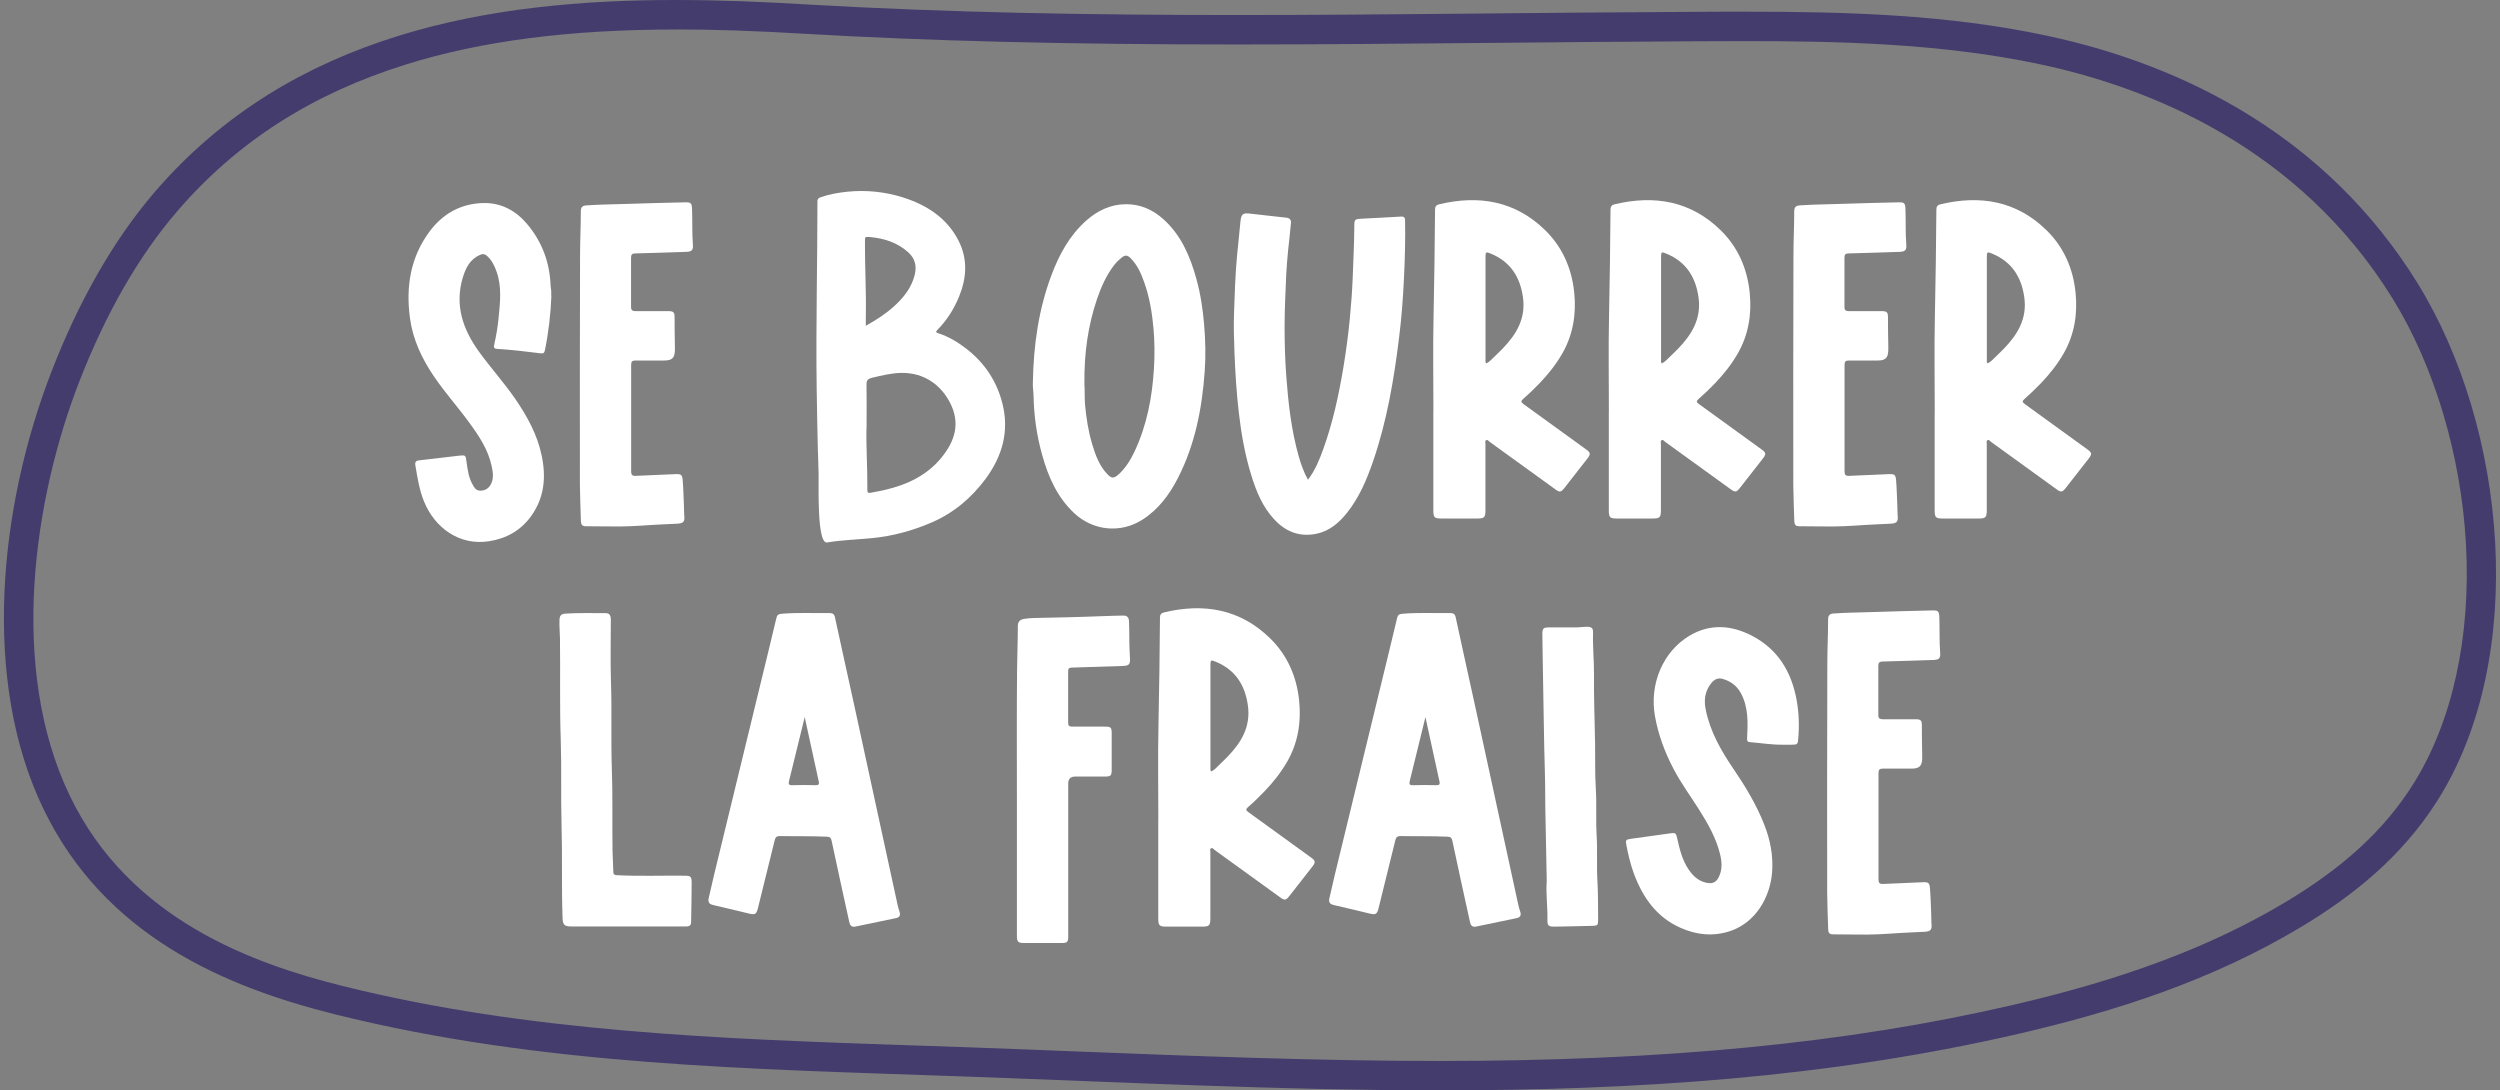 <?xml version="1.0" encoding="UTF-8"?>
<svg id="Layer_1" data-name="Layer 1" xmlns="http://www.w3.org/2000/svg" viewBox="0 0 321 140">
  <rect x="0" y="0" width="321" height="140" fill="#808080" stroke="none"/>
  <defs>
    <style>
      .cls-1 {
        fill: #fff;
      }

      .cls-2 {
        fill: #443c6d;
      }
    </style>
  </defs>
  <path class="cls-2" d="M86.73,3.78c4.82,0,10.05.17,16.47.55,16.08.94,33.76,1.38,55.63,1.38,11.16,0,22.51-.11,33.48-.21,8.37-.08,17.02-.16,25.52-.2,2.01,0,4.02-.02,6.03-.02,11.7,0,25.27.23,38.21,3,13.96,2.99,33.13,10.63,45.14,30.05,5.36,8.66,8.79,20.15,9.42,31.51.66,11.95-1.76,22.93-6.83,30.93-3.67,5.8-8.86,10.58-16.34,15.06-9.51,5.69-20.67,9.9-35.15,13.24-21.11,4.88-44.46,7.16-73.49,7.16-15.55,0-31.41-.63-46.74-1.23-4.81-.19-9.62-.38-14.42-.55-2.26-.08-4.51-.16-6.77-.23-24.13-.82-49.07-1.67-72.94-7.63-11.33-2.83-27.29-8.44-34.97-24.38-7.96-16.52-4.59-38.35,1.22-53.26,3.4-8.74,7.61-16.06,12.49-21.75,7.67-8.94,17.31-15.14,29.46-18.93,9.65-3.01,20.97-4.48,34.59-4.48M86.73,0C63.08,0,37.46,4.15,19.81,24.72c-5.45,6.36-9.81,14.28-13.14,22.84C-.13,65.02-2.42,87.27,5.56,103.83c7.84,16.27,23.15,22.84,37.46,26.41,26.47,6.61,53.56,7.01,80.49,7.97,20.4.73,40.88,1.79,61.3,1.79,24.94,0,49.8-1.58,74.34-7.25,12.4-2.87,24.76-6.81,36.23-13.68,6.57-3.93,12.95-8.95,17.59-16.28,11.67-18.43,8.94-47.84-2.57-66.45-11.51-18.61-29.64-27.92-47.56-31.75-12.87-2.76-25.95-3.09-39-3.09-2.02,0-4.03,0-6.05.02-19.64.08-39.32.41-58.98.41-18.5,0-36.98-.29-55.41-1.37C98.07.24,92.45,0,86.73,0h0Z"/>
  <g>
    <path class="cls-1" d="M70.8,37.95c-.09,2.37-.36,4.72-.84,7.05-.07.32-.21.41-.52.37-1.88-.24-3.76-.46-5.65-.58-.39-.02-.4-.24-.34-.5.26-1.15.46-2.31.57-3.48.2-1.99.43-3.99-.26-5.93-.26-.74-.59-1.45-1.2-2-.29-.27-.57-.31-.92-.16-1.29.56-1.84,1.68-2.22,2.92-1.05,3.54,0,6.63,2.07,9.5,1.48,2.05,3.19,3.94,4.63,6.02,1.56,2.26,2.88,4.65,3.44,7.37.57,2.74.34,5.36-1.35,7.72-1.34,1.87-3.19,2.9-5.45,3.25-3.81.58-6.92-1.75-8.29-5.05-.63-1.52-.87-3.12-1.14-4.71-.06-.37.03-.58.48-.63,1.71-.18,3.41-.41,5.11-.6.85-.09.86-.07.97.7.14,1.02.26,2.06.78,2.98.22.39.41.79.96.81.62.02,1.07-.25,1.37-.77.43-.75.3-1.56.14-2.34-.45-2.16-1.65-3.94-2.92-5.67-1.44-1.98-3.08-3.8-4.46-5.83-1.57-2.3-2.75-4.77-3.12-7.55-.54-3.98.05-7.76,2.47-11.05,1.7-2.32,4.05-3.67,6.98-3.72,2.31-.04,4.19,1.01,5.64,2.75,1.89,2.27,2.86,4.91,2.97,7.87,0,.21.07.42.08.64.01.21,0,.43,0,.64Z"/>
    <path class="cls-1" d="M86.65,45.07c-.04.81-.29,1.22-1.35,1.22-1.23,0-2.47.01-3.7,0-.42,0-.56.13-.56.56.01,4.56.01,9.12,0,13.69,0,.42.15.58.57.56,1.7-.08,3.39-.15,5.09-.22.75-.03.9.05.96.8.09,1.1.11,2.21.16,3.32.02.39,0,.79.04,1.18.08.78-.08,1.01-.87,1.06-.64.04-1.28.06-1.92.09-1.82.08-3.64.26-5.46.27-1.46.01-2.93-.03-4.4-.03-.5,0-.6-.26-.62-.67-.04-1.55-.12-3.11-.13-4.66,0-9.8-.02-19.61.02-29.41,0-1.89.1-3.79.1-5.68,0-.51.16-.75.74-.78,1.64-.11,3.28-.13,4.92-.18,2.57-.09,5.14-.15,7.71-.21.76-.02.88.1.91.84.06,1.54-.01,3.07.11,4.61.06.71-.18.89-.87.91-2.18.07-4.36.15-6.54.2-.39,0-.53.15-.53.54.01,2.11.01,4.22,0,6.33,0,.44.19.54.58.54,1.4-.01,2.79,0,4.19,0,.69,0,.82.14.82.82,0,1.21.01,2.43.04,3.64,0,.26,0,.49,0,.69Z"/>
    <path class="cls-1" d="M105.02,58.05c-.07-2.75-.12-5.49-.16-8.24-.11-8.01.1-16.02.1-24.03.02-.29.21-.38.43-.46,1.12-.39,2.28-.59,3.47-.71,2.39-.23,4.73.01,6.99.71,3.19.99,5.78,2.72,7.24,5.61,1.19,2.36,1.03,4.75.06,7.14-.65,1.59-1.56,3.05-2.81,4.31-.26.27-.11.33.14.41,1.28.42,2.41,1.08,3.46,1.88,2.48,1.88,4.05,4.28,4.77,7.14.89,3.53.02,6.73-2.17,9.69-1.8,2.41-4.05,4.35-6.93,5.59-2.43,1.05-4.99,1.75-7.67,2.01-1.92.18-3.85.24-5.75.55-1.33.22-1.05-7.67-1.08-8.69-.03-.97-.05-1.95-.08-2.92ZM111.17,41.83c1.38-.77,2.6-1.56,3.67-2.54,1.25-1.14,2.24-2.43,2.62-4.04.26-1.07.05-2.05-.84-2.85-1.36-1.23-3.03-1.79-4.88-1.96-.68-.06-.68-.04-.68.58-.02,3.22.18,6.43.11,9.65,0,.35,0,.7,0,1.16ZM111.27,54.59c-.1,2.37.12,5.3.1,8.23,0,.05,0,.1,0,.14-.01.28.13.37.42.31.6-.12,1.22-.22,1.82-.36,2.9-.68,5.43-1.89,7.28-4.16,1.77-2.17,2.41-4.43,1.12-6.99-1.15-2.28-3.29-3.92-6.27-3.88-1.29.02-2.51.33-3.75.62-.64.15-.75.41-.73.94.03,1.53.01,3.06.01,5.16Z"/>
    <path class="cls-1" d="M132.62,49.14c.08-4.79.73-9.4,2.39-13.82.98-2.61,2.29-5.04,4.41-6.95,1.46-1.31,3.15-2.13,5.12-2.15,1.88-.02,3.51.71,4.9,1.98,2.25,2.06,3.38,4.74,4.17,7.59.54,1.93.83,3.9,1,5.89.17,2.02.22,4.03.07,6.04-.34,4.75-1.24,9.37-3.43,13.65-1.1,2.14-2.5,4.04-4.57,5.36-2.8,1.79-6.33,1.42-8.74-.83-2.2-2.06-3.35-4.68-4.13-7.5-.69-2.46-1.05-4.98-1.1-7.55-.01-.61-.13-1.21-.09-1.73ZM139.23,49.23c.08.77,0,1.81.1,2.85.16,1.67.42,3.32.9,4.93.42,1.4.91,2.79,1.96,3.88.55.57.83.56,1.44.02.89-.81,1.51-1.81,2.02-2.88,1.61-3.4,2.3-7.04,2.52-10.76.1-1.69.09-3.39-.06-5.09-.18-2.03-.51-4.03-1.2-5.96-.41-1.15-.9-2.26-1.8-3.13-.32-.31-.63-.36-1-.08-.42.32-.79.68-1.1,1.09-.98,1.3-1.63,2.77-2.15,4.29-1.16,3.43-1.66,6.96-1.62,10.83Z"/>
    <path class="cls-1" d="M167.96,61.58c.91-1.21,1.44-2.52,1.92-3.84,1.25-3.45,2.02-7.01,2.62-10.62.34-2.07.62-4.16.82-6.24.17-1.75.3-3.52.37-5.28.07-2.12.19-4.25.2-6.37,0-1.12,0-1.11,1.13-1.16,1.61-.08,3.21-.16,4.82-.26.38-.02.56.05.57.48.05,2.47-.02,4.94-.14,7.4-.12,2.56-.31,5.13-.63,7.67-.66,5.39-1.57,10.73-3.34,15.88-.81,2.35-1.78,4.64-3.35,6.61-1.01,1.26-2.21,2.31-3.85,2.67-2.17.47-3.98-.21-5.47-1.81-1.52-1.62-2.33-3.62-2.97-5.7-.81-2.63-1.29-5.33-1.6-8.06-.29-2.52-.45-5.04-.55-7.58-.07-1.74-.12-3.47-.06-5.2.08-2.42.16-4.85.38-7.27.14-1.51.3-3.01.45-4.52.09-.85.3-1.06,1.15-.96,1.58.17,3.16.37,4.73.53.43.04.64.28.6.67-.1,1.19-.25,2.37-.37,3.56-.1,1.03-.19,2.06-.24,3.09-.09,2.23-.21,4.46-.21,6.7,0,2.12.06,4.25.22,6.37.26,3.45.64,6.88,1.59,10.23.29,1.03.64,2.04,1.2,3.04Z"/>
    <path class="cls-1" d="M184.05,52.82c0-4.08-.07-8.16.02-12.24.1-4.56.15-9.12.19-13.67,0-.39.15-.59.53-.68,5.11-1.22,9.77-.43,13.61,3.33,2.21,2.16,3.41,4.89,3.73,8,.28,2.77-.14,5.39-1.52,7.81-.8,1.4-1.8,2.66-2.92,3.83-.68.71-1.39,1.39-2.13,2.04-.32.28-.25.42.05.64,2.7,1.94,5.39,3.9,8.08,5.85.53.38.56.59.17,1.1-.99,1.27-1.98,2.54-2.97,3.8-.47.6-.63.61-1.23.17-2.79-2.02-5.58-4.05-8.38-6.06-.14-.1-.26-.32-.45-.22-.19.09-.1.32-.1.49,0,2.81,0,5.62,0,8.43,0,1.03-.12,1.14-1.14,1.14-1.48,0-2.97,0-4.46,0-.96,0-1.09-.12-1.09-1.08,0-3.56,0-7.12,0-10.68v-1.99h0ZM190.82,46.66c.25-.1.45-.27.64-.45.49-.48.98-.94,1.46-1.43,1.78-1.84,3.01-3.87,2.63-6.6-.37-2.64-1.62-4.57-4.12-5.61-.65-.27-.69-.23-.69.46,0,4.36,0,8.73,0,13.09,0,.17-.05.35.08.53Z"/>
    <path class="cls-1" d="M206.58,52.82c0-4.08-.07-8.16.02-12.24.1-4.56.15-9.12.19-13.67,0-.39.15-.59.53-.68,5.11-1.22,9.77-.43,13.61,3.33,2.21,2.16,3.41,4.89,3.73,8,.28,2.77-.14,5.39-1.52,7.81-.8,1.4-1.8,2.66-2.92,3.83-.68.71-1.39,1.39-2.13,2.04-.32.28-.25.42.05.64,2.7,1.94,5.39,3.9,8.08,5.85.53.38.56.59.17,1.1-.99,1.27-1.98,2.54-2.97,3.8-.47.6-.63.61-1.23.17-2.79-2.02-5.58-4.05-8.38-6.06-.14-.1-.26-.32-.45-.22-.19.09-.1.32-.1.49,0,2.81,0,5.62,0,8.43,0,1.03-.12,1.14-1.14,1.14-1.48,0-2.97,0-4.46,0-.96,0-1.09-.12-1.09-1.08,0-3.56,0-7.12,0-10.68v-1.99h0ZM213.36,46.66c.25-.1.45-.27.64-.45.49-.48.98-.94,1.46-1.43,1.78-1.84,3.01-3.87,2.63-6.6-.37-2.64-1.62-4.57-4.12-5.61-.65-.27-.69-.23-.69.46,0,4.36,0,8.73,0,13.09,0,.17-.05.35.08.53Z"/>
    <path class="cls-1" d="M242.45,45.07c-.04.81-.29,1.22-1.35,1.22-1.23,0-2.47.01-3.7,0-.42,0-.56.13-.56.56.01,4.56.01,9.12,0,13.69,0,.42.15.58.57.56,1.7-.08,3.39-.15,5.09-.22.75-.03.9.05.96.8.09,1.1.11,2.21.16,3.32.02.39,0,.79.04,1.18.08.78-.08,1.01-.87,1.06-.64.04-1.28.06-1.92.09-1.82.08-3.64.26-5.46.27-1.46.01-2.93-.03-4.4-.03-.5,0-.6-.26-.62-.67-.04-1.55-.12-3.11-.13-4.66,0-9.8-.02-19.61.02-29.41,0-1.89.1-3.79.1-5.68,0-.51.16-.75.74-.78,1.64-.11,3.28-.13,4.92-.18,2.57-.09,5.14-.15,7.71-.21.76-.02.88.1.91.84.06,1.54-.01,3.07.11,4.61.06.71-.18.89-.87.91-2.18.07-4.36.15-6.54.2-.39,0-.53.15-.53.54.01,2.11.01,4.22,0,6.33,0,.44.19.54.58.54,1.4-.01,2.79,0,4.19,0,.69,0,.82.14.82.82,0,1.21.01,2.43.04,3.64,0,.26,0,.49,0,.69Z"/>
    <path class="cls-1" d="M248.42,52.82c0-4.08-.07-8.16.02-12.24.1-4.56.15-9.12.19-13.67,0-.39.15-.59.53-.68,5.11-1.22,9.77-.43,13.61,3.33,2.21,2.16,3.41,4.89,3.73,8,.28,2.77-.14,5.39-1.52,7.81-.8,1.4-1.8,2.66-2.92,3.83-.68.71-1.39,1.39-2.13,2.04-.32.28-.25.42.05.64,2.7,1.94,5.39,3.9,8.08,5.85.53.38.56.59.17,1.1-.99,1.27-1.98,2.54-2.97,3.8-.47.6-.63.61-1.23.17-2.79-2.02-5.58-4.05-8.38-6.06-.14-.1-.26-.32-.45-.22-.19.09-.1.32-.1.49,0,2.81,0,5.62,0,8.43,0,1.03-.12,1.14-1.14,1.14-1.48,0-2.97,0-4.46,0-.96,0-1.09-.12-1.09-1.08,0-3.56,0-7.12,0-10.68v-1.99h0ZM255.19,46.66c.25-.1.45-.27.64-.45.49-.48.98-.94,1.46-1.43,1.78-1.84,3.01-3.87,2.63-6.6-.37-2.64-1.62-4.57-4.12-5.61-.65-.27-.69-.23-.69.46,0,4.36,0,8.73,0,13.09,0,.17-.05.35.08.53Z"/>
    <path class="cls-1" d="M80.62,118.96c-2.4,0-4.8,0-7.19,0-1,0-1.17-.2-1.2-1.19-.14-3.99-.01-7.98-.13-11.97-.1-3.6.02-7.19-.1-10.79-.15-4.35-.04-8.69-.1-13.04-.01-.8-.1-1.61-.06-2.41.02-.47.18-.73.73-.77,1.74-.11,3.47-.06,5.21-.06.51,0,.65.35.65.8,0,2.68-.07,5.37.02,8.05.13,3.7-.02,7.41.11,11.11.13,3.54.03,7.08.09,10.62.02.88.08,1.75.1,2.63,0,.43.27.43.57.44,2.83.14,5.65.03,8.48.06.92,0,1.01.07,1.01,1.01,0,1.65-.05,3.29-.07,4.94,0,.51-.31.57-.71.57-2.38,0-4.76,0-7.14,0h-.27Z"/>
    <path class="cls-1" d="M90.97,115.44c.24-1.04.47-2.08.72-3.12,1.98-8.14,3.96-16.28,5.93-24.41.69-2.84,1.39-5.68,2.06-8.52.09-.4.25-.55.67-.58,2.06-.18,4.11-.06,6.17-.09.4,0,.6.13.69.55.83,3.87,1.7,7.72,2.54,11.59.88,4.04,1.75,8.08,2.63,12.12.95,4.39,1.91,8.77,2.86,13.16.07.31.16.62.26.93.14.42.02.71-.43.81-1.74.37-3.49.72-5.23,1.09-.52.11-.71-.17-.8-.61-.39-1.79-.79-3.59-1.18-5.38-.37-1.69-.73-3.38-1.09-5.07-.07-.32-.23-.47-.58-.48-2.02-.09-4.04-.04-6.06-.08-.49,0-.59.23-.68.62-.7,2.89-1.42,5.78-2.14,8.67-.18.72-.37.84-1.05.68-1.56-.37-3.12-.76-4.68-1.11-.43-.1-.65-.27-.61-.73ZM103.33,92.05c-.15.6-.26,1.08-.38,1.56-.54,2.21-1.08,4.43-1.63,6.64-.09.38-.09.59.41.57,1-.04,2-.02,3,0,.34,0,.49-.08.4-.47-.6-2.72-1.19-5.45-1.81-8.3Z"/>
    <path class="cls-1" d="M130.57,102.64c0-5.53-.03-11.06.02-16.58.02-1.89.1-3.79.1-5.68,0-.54.27-.82.78-.91.44-.07.88-.11,1.33-.12,2.86-.06,5.72-.11,8.57-.23.95-.04,1.89-.06,2.84-.08.5-.01.73.23.75.7.02.3.03.61.03.91,0,1.29.02,2.57.1,3.86.05.81-.15.98-.94,1-2.18.06-4.36.15-6.54.21-.36,0-.46.15-.46.49,0,2.2.01,4.4,0,6.6,0,.39.16.49.52.49,1.41-.01,2.83,0,4.24,0,.71,0,.83.12.83.8,0,1.59,0,3.18,0,4.78,0,.71-.13.83-.86.83-1.27,0-2.54,0-3.81,0q-.91,0-.91.89v19.27c0,.16,0,.32,0,.48-.02.58-.15.73-.74.73-1.65,0-3.29,0-4.94,0-.76,0-.91-.15-.91-.91,0-5.83,0-11.67,0-17.5h0Z"/>
    <path class="cls-1" d="M148.73,105.22c0-4.08-.07-8.16.02-12.24.1-4.56.15-9.12.19-13.67,0-.39.15-.59.53-.68,5.11-1.22,9.77-.43,13.61,3.33,2.21,2.16,3.41,4.89,3.73,8,.28,2.77-.14,5.39-1.52,7.81-.8,1.4-1.8,2.66-2.92,3.83-.68.71-1.38,1.39-2.13,2.04-.32.28-.25.42.05.64,2.7,1.94,5.39,3.9,8.08,5.85.53.38.56.59.17,1.1-.99,1.27-1.98,2.54-2.97,3.8-.47.6-.63.61-1.23.17-2.79-2.02-5.58-4.05-8.38-6.06-.14-.1-.26-.32-.45-.22-.19.09-.1.32-.1.49,0,2.81,0,5.62,0,8.43,0,1.03-.12,1.14-1.14,1.14-1.48,0-2.97,0-4.46,0-.96,0-1.09-.12-1.09-1.08,0-3.56,0-7.12,0-10.68v-1.99h0ZM155.5,99.06c.25-.1.45-.27.64-.45.49-.48.98-.94,1.46-1.43,1.78-1.84,3.01-3.87,2.63-6.6-.37-2.64-1.62-4.57-4.12-5.61-.65-.27-.69-.23-.69.46,0,4.36,0,8.73,0,13.09,0,.17-.05.35.09.53Z"/>
    <path class="cls-1" d="M170.67,115.44c.24-1.04.47-2.08.72-3.12,1.98-8.14,3.96-16.28,5.93-24.41.69-2.84,1.39-5.68,2.06-8.52.09-.4.25-.55.67-.58,2.06-.18,4.11-.06,6.17-.09.4,0,.6.13.69.55.83,3.87,1.7,7.72,2.54,11.59.88,4.04,1.75,8.08,2.63,12.12.95,4.39,1.91,8.77,2.86,13.16.07.31.16.62.26.93.14.42.02.71-.43.81-1.74.37-3.49.72-5.23,1.09-.52.11-.71-.17-.8-.61-.39-1.79-.79-3.59-1.18-5.38-.37-1.69-.73-3.38-1.09-5.07-.07-.32-.23-.47-.59-.48-2.02-.09-4.04-.04-6.06-.08-.49,0-.59.23-.68.62-.7,2.89-1.42,5.78-2.14,8.67-.18.72-.37.84-1.05.68-1.56-.37-3.12-.76-4.68-1.11-.43-.1-.65-.27-.61-.73ZM183.03,92.05c-.15.6-.26,1.08-.38,1.56-.54,2.21-1.08,4.43-1.63,6.64-.09.38-.09.59.41.57,1-.04,2-.02,3,0,.34,0,.49-.08.4-.47-.6-2.72-1.19-5.45-1.81-8.3Z"/>
    <path class="cls-1" d="M198.6,113.12c-.06-2.69-.09-5.45-.16-8.2-.05-1.97-.02-3.93-.08-5.9-.13-4.11-.15-8.22-.24-12.34-.04-1.75-.05-3.5-.08-5.26,0-.74.12-.86.88-.86,1.13,0,2.25,0,3.38,0,.5,0,1-.08,1.5-.08.56,0,.77.19.75.74-.06,1.79.13,3.57.12,5.36-.03,2.97.09,5.94.14,8.9.03,1.91-.03,3.83.09,5.74.13,2.02-.01,4.05.11,6.06.12,1.95-.02,3.9.1,5.85.1,1.66.07,3.32.09,4.99,0,.67-.08.74-.73.76-1.63.03-3.25.08-4.88.1-.76.01-.92-.14-.9-.91.04-1.63-.21-3.25-.09-4.94Z"/>
    <path class="cls-1" d="M229.02,95.62c-1.45.03-2.89-.21-4.33-.33-.32-.03-.38-.14-.36-.48.1-2,.19-4.01-.83-5.86-.51-.92-1.32-1.5-2.31-1.78-.59-.17-1.07.06-1.46.54-.82,1.03-.97,2.17-.71,3.43.56,2.77,1.92,5.17,3.48,7.47,1.56,2.29,3,4.65,4.02,7.24.78,1.97,1.18,4.01,1.02,6.13-.25,3.24-2.1,6.4-5.25,7.52-2.23.79-4.44.56-6.56-.39-3.07-1.38-4.82-3.92-5.95-6.97-.44-1.19-.72-2.43-.96-3.67-.11-.59-.05-.68.55-.76,1.7-.24,3.4-.48,5.1-.71.66-.09.72-.04.87.6.33,1.43.65,2.85,1.51,4.09.56.81,1.23,1.42,2.22,1.65.81.18,1.3-.03,1.65-.78.43-.92.38-1.87.15-2.83-.51-2.14-1.59-4.01-2.75-5.84-1.08-1.7-2.28-3.34-3.22-5.13-1.13-2.15-1.97-4.39-2.4-6.79-.75-4.18,1.06-8.33,4.42-10.34,2.64-1.57,5.37-1.38,8.03,0,3.33,1.73,5.06,4.61,5.73,8.21.31,1.68.36,3.37.21,5.06-.05.64-.13.72-.79.72-.36,0-.72,0-1.07,0Z"/>
    <path class="cls-1" d="M246.81,97.47c-.05.81-.29,1.22-1.35,1.22-1.24,0-2.47.01-3.7,0-.42,0-.56.13-.56.56.01,4.56.01,9.12,0,13.69,0,.42.15.58.57.56,1.69-.08,3.39-.15,5.08-.22.75-.03.9.05.96.8.09,1.1.11,2.21.16,3.32.02.39,0,.79.03,1.18.08.78-.08,1.01-.87,1.06-.64.04-1.28.06-1.92.09-1.82.08-3.64.26-5.46.27-1.46.01-2.93-.03-4.4-.03-.5,0-.6-.26-.61-.67-.04-1.55-.12-3.11-.13-4.66,0-9.8-.02-19.61.02-29.41,0-1.89.1-3.79.1-5.68,0-.51.16-.75.74-.78,1.64-.11,3.28-.13,4.92-.18,2.57-.09,5.14-.15,7.71-.21.76-.02.88.1.91.84.06,1.54-.01,3.07.11,4.61.06.71-.18.89-.87.91-2.18.07-4.36.15-6.54.2-.39.01-.53.15-.53.54.01,2.11.01,4.22,0,6.33,0,.44.19.54.58.54,1.4-.01,2.79,0,4.19,0,.69,0,.82.14.82.82,0,1.21.01,2.43.04,3.64,0,.26,0,.49,0,.69Z"/>
  </g>
</svg>